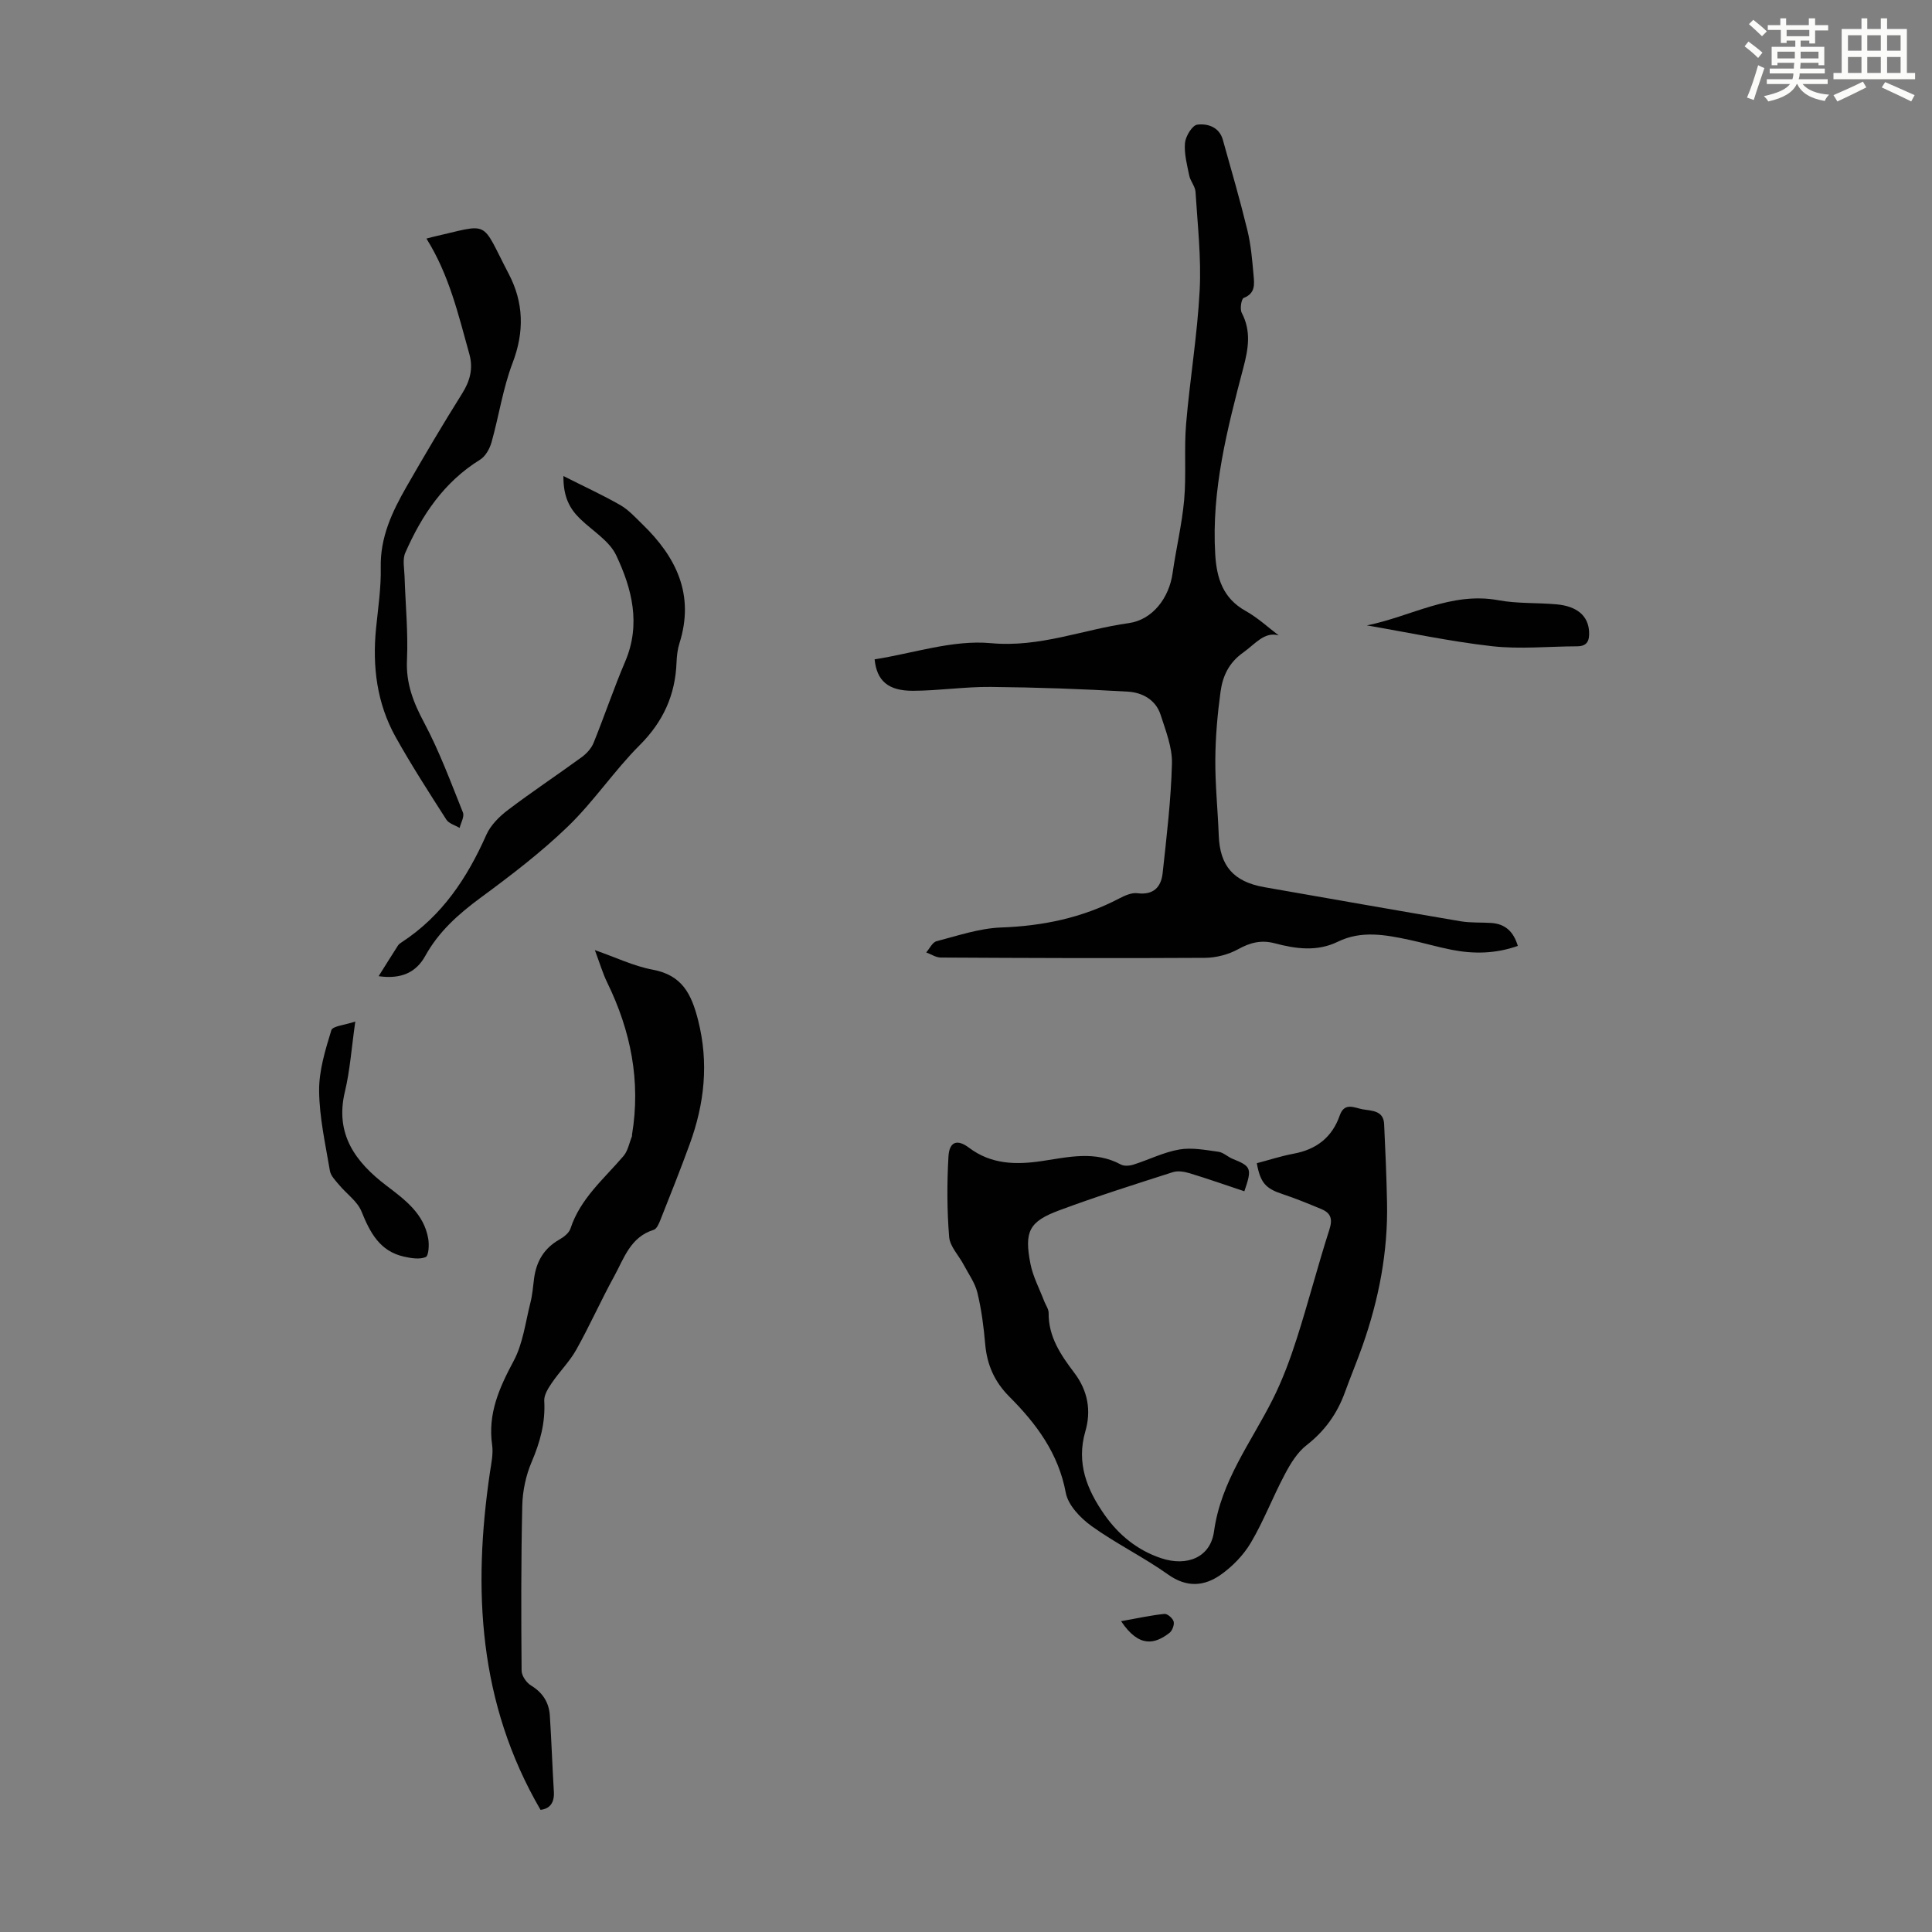 <svg enable-background="new 0 0 400 400" viewBox="0 0 400 400" xmlns="http://www.w3.org/2000/svg"><rect x="0" y="0" width="400" height="400" fill="#808080" stroke="none"/><path d="m361.2 9.6.8-1c.9.7 1.9 1.4 2.9 2.3l-.9 1.1c-1-1-2-1.8-2.8-2.4zm.5 10.6c.9-2.1 1.6-4.3 2.3-6.7.4.2.8.4 1.3.6-.7 2.1-1.5 4.3-2.2 6.6zm.4-15.2.9-.9c1 .8 2 1.6 2.8 2.4l-1 1c-.9-.9-1.8-1.7-2.7-2.5zm12.5-1.2h1.2v1.4h2.7v1.1h-2.7v2.7h-1.2v-.6h-1.8v1.3h4.9v3.8h-1.2v-.5h-3.7c0 .4-.1.9-.1 1.2h5.1v1h-5.2c0 .5-.1.9-.2 1.2h6v1h-5.2c1.1 1.3 2.9 2 5.5 2.2-.4.4-.7.8-.9 1.3-2.9-.5-4.8-1.6-5.7-3.5h-.1c-.8 1.7-2.7 2.9-5.9 3.6-.2-.4-.6-.8-.9-1.1 2.8-.6 4.6-1.4 5.4-2.5h-4.8v-1h5.3c.1-.3.2-.7.2-1.2h-4.9v-1h5c0-.4 0-.8.1-1.2h-3.5v.5h-1.2v-3.8h4.9v-1.3h-1.8v.5h-1.2v-2.7h-2.7v-1h2.6v-1.4h1.2v1.4h4.7v-1.4zm-6.6 8.3h3.6c0-.4 0-.9 0-1.4h-3.6zm1.9-4.6h4.7v-1.3h-4.7zm6.6 3.2h-3.7v1.4h3.7z" fill="#fbfcfa"/><path d="m385.3 3.8h1.3v2.2h2.8v-2.2h1.3v2.2h4.1v9.1h1.7v1.3h-16.9v-1.3h1.7v-9.1h4.1v-2.2zm.4 13.1.7 1.2c-1.8.9-3.8 1.9-6 2.9-.2-.4-.5-.8-.8-1.3 2.3-1 4.3-1.9 6.1-2.8zm-3.1-6.4h2.8v-3.2h-2.8zm0 4.6h2.8v-3.3h-2.8zm4-4.6h2.8v-3.2h-2.8zm0 4.6h2.8v-3.3h-2.8zm3.7 1.9c2.1.9 4.1 1.8 6.1 2.7l-.7 1.3c-2.2-1.1-4.2-2-6.1-2.9zm3.2-9.7h-2.8v3.2h2.8zm-2.8 7.8h2.8v-3.3h-2.8z" fill="#fbfcfa"/><g fill="#010102"><path d="m314.25 195.84c-4.64 1.64-9.14 1.69-13.67.81-2.96-.58-5.86-1.44-8.81-2.07-4.94-1.05-9.92-1.98-14.76.38-4.33 2.12-8.73 1.49-13.08.34-2.81-.74-5.08-.16-7.6 1.23-2.02 1.11-4.57 1.77-6.89 1.78-18.22.11-36.45.04-54.67-.06-1-.01-2-.69-3.01-1.06.71-.8 1.28-2.1 2.14-2.32 4.4-1.14 8.84-2.67 13.32-2.84 8.65-.31 16.8-1.98 24.48-6 1.15-.6 2.57-1.25 3.77-1.1 3.34.43 4.92-1.26 5.24-4.14.82-7.55 1.73-15.12 1.93-22.69.09-3.35-1.29-6.81-2.35-10.11-1-3.12-3.82-4.62-6.75-4.79-9.46-.56-18.95-.89-28.43-.98-5.35-.05-10.71.78-16.07.8-5.16.02-7.52-2.07-7.96-6.51 8.02-1.25 16.21-4.08 24.07-3.35 10.15.94 19.06-2.83 28.55-4.15 4.93-.69 8.35-5.22 9.07-10.33.72-5.08 1.94-10.1 2.4-15.2.46-5.21-.04-10.51.4-15.72.78-9.23 2.33-18.41 2.81-27.66.35-6.76-.44-13.59-.86-20.37-.07-1.15-1.06-2.21-1.3-3.38-.46-2.24-1.08-4.56-.88-6.77.13-1.39 1.51-3.64 2.54-3.77 2.11-.27 4.54.46 5.29 3.11 1.75 6.22 3.55 12.44 5.08 18.71.74 3.03 1.01 6.18 1.28 9.3.16 1.81.46 3.79-2.03 4.75-.49.19-.83 2.3-.41 3.09 1.99 3.8 1.37 7.44.33 11.37-3.32 12.65-6.62 25.33-5.82 38.62.29 4.91 1.57 9.09 6.28 11.72 2.57 1.44 4.79 3.51 6.86 5.07-2.97-.84-4.85 1.78-7.36 3.56-2.98 2.11-4.24 4.9-4.68 8.1-.63 4.63-1.05 9.33-1.08 14-.04 5.25.51 10.5.71 15.76.23 6.31 3.06 9.59 9.44 10.71 13.54 2.37 27.08 4.76 40.64 7.06 2.08.35 4.24.21 6.36.35 2.92.2 4.61 1.84 5.48 4.75z"/><path d="m257.63 246.64c-3.87-1.29-7.54-2.58-11.25-3.71-1.12-.34-2.49-.59-3.54-.25-7.87 2.52-15.75 5.01-23.49 7.89-6.29 2.33-7.32 4.37-6.01 11.08.52 2.66 1.86 5.15 2.84 7.72.32.83.94 1.66.93 2.48-.06 4.95 2.57 8.75 5.33 12.4 2.81 3.72 3.5 7.85 2.28 12.05-1.93 6.63.33 12.12 3.94 17.29 2.94 4.2 6.84 7.4 11.78 9.03 5.32 1.76 10.17-.16 10.91-5.56 1.44-10.44 7.68-18.43 12.16-27.35 2.03-4.04 3.62-8.35 5-12.66 2.38-7.44 4.33-15.02 6.72-22.46.71-2.19.32-3.43-1.63-4.25-2.66-1.11-5.34-2.21-8.08-3.12-3.45-1.14-4.59-2.32-5.31-6.39 2.52-.66 5.04-1.49 7.62-1.97 4.71-.87 7.97-3.38 9.55-7.92.98-2.81 3.06-1.57 4.74-1.27 1.87.33 4.32.21 4.45 3.06.26 5.42.49 10.84.6 16.27.21 10.18-1.7 20.02-5.06 29.58-1.15 3.26-2.49 6.46-3.67 9.71-1.6 4.41-4.17 7.99-7.93 10.92-1.93 1.5-3.35 3.85-4.52 6.07-2.46 4.63-4.34 9.59-7 14.1-1.53 2.59-3.83 4.96-6.3 6.69-3.38 2.36-6.99 2.66-10.83-.07-5.09-3.62-10.79-6.4-15.86-10.04-2.3-1.66-4.86-4.32-5.34-6.89-1.52-8.19-6.11-14.32-11.68-19.9-3.11-3.12-4.64-6.63-5.01-10.93-.31-3.56-.77-7.14-1.61-10.6-.49-2.03-1.83-3.87-2.83-5.77-1.02-1.94-2.86-3.79-3.02-5.78-.45-5.53-.46-11.12-.14-16.66.18-3.09 1.82-3.64 4.26-1.8 4.59 3.46 9.71 3.55 15.04 2.76 5.5-.82 11.01-2.2 16.39.71.69.37 1.81.28 2.62.02 3.18-1.01 6.24-2.57 9.49-3.13 2.6-.45 5.41.11 8.09.47 1.04.14 1.94 1.07 2.97 1.48 3.82 1.53 4.03 1.98 2.4 6.7z"/><path d="m111.91 374.71c-12.88-22.12-14.04-45.67-10.47-69.9.28-1.87.71-3.83.45-5.65-.93-6.48 1.49-11.85 4.46-17.4 1.93-3.61 2.44-8 3.47-12.07.41-1.62.54-3.31.75-4.97.46-3.52 2.04-6.26 5.22-8.07.93-.53 2.02-1.36 2.32-2.29 2.04-6.23 6.94-10.29 10.98-15.02.92-1.08 1.19-2.71 1.75-4.08.04-.1 0-.22.01-.33 1.84-11.08-.25-21.5-5.13-31.5-.93-1.9-1.52-3.95-2.56-6.72 4.34 1.51 8.05 3.32 11.97 4.05 6.1 1.14 8.02 5.01 9.41 10.48 2.24 8.86 1.31 17.27-1.74 25.63-1.91 5.25-3.98 10.44-6.04 15.63-.31.79-.78 1.93-1.41 2.12-4.83 1.48-6.15 5.9-8.19 9.62-2.74 4.99-5.06 10.22-7.84 15.19-1.38 2.47-3.48 4.54-5.08 6.9-.75 1.1-1.63 2.5-1.56 3.71.26 4.49-.85 8.52-2.6 12.62-1.2 2.8-1.88 6.02-1.95 9.06-.26 11.39-.23 22.78-.14 34.17.01 1.06 1 2.5 1.95 3.07 2.44 1.48 3.72 3.53 3.9 6.24.34 5.24.51 10.49.83 15.73.15 2.32-.84 3.56-2.76 3.78z"/><path d="m78.39 202.11c1.33-2.12 2.65-4.24 4-6.34.17-.27.47-.49.75-.67 8.37-5.45 13.59-13.32 17.56-22.28.89-2 2.7-3.79 4.49-5.14 4.98-3.78 10.21-7.24 15.26-10.93 1.01-.74 1.99-1.82 2.45-2.96 2.26-5.58 4.18-11.3 6.54-16.83 3.29-7.71 1.41-15.07-1.86-21.98-1.43-3.03-4.92-5.08-7.48-7.57-2.13-2.08-3.49-4.49-3.45-8.85 4.41 2.23 8.18 3.95 11.77 6.01 1.71.98 3.11 2.54 4.55 3.94 7.05 6.81 10.88 14.62 7.71 24.65-.4 1.26-.56 2.64-.61 3.97-.25 6.75-2.75 12.27-7.63 17.15-5.28 5.28-9.49 11.65-14.86 16.83-5.59 5.4-11.84 10.16-18.11 14.78-4.57 3.37-8.64 6.99-11.41 12-1.88 3.41-4.94 4.89-9.67 4.22z"/><path d="m88.29 49.4c.47-.13.79-.23 1.11-.3 12.34-2.8 9.97-3.8 15.93 7.61 3.1 5.93 3.26 11.98.8 18.42-2.01 5.27-2.83 10.99-4.37 16.46-.38 1.33-1.25 2.89-2.36 3.58-7.47 4.61-12.08 11.5-15.49 19.28-.61 1.39-.2 3.25-.15 4.89.18 5.78.76 11.57.5 17.33-.22 4.85 1.32 8.76 3.55 12.94 3.17 5.95 5.52 12.34 8.04 18.62.33.84-.43 2.11-.69 3.18-.94-.56-2.22-.89-2.75-1.72-3.61-5.64-7.25-11.28-10.51-17.12-3.87-6.95-4.82-14.55-4.05-22.41.42-4.23 1.07-8.47.98-12.7-.13-6.25 2.37-11.52 5.32-16.67 3.72-6.49 7.53-12.94 11.51-19.28 1.66-2.64 2.35-5.22 1.51-8.22-2.27-8.12-4.17-16.38-8.88-23.89z"/><path d="m73.56 211.5c-.79 5.51-1.09 10.1-2.15 14.51-2.12 8.81 2.2 14.59 8.58 19.45 3.88 2.95 7.77 5.81 8.67 10.99.22 1.27.1 3.54-.52 3.81-1.27.54-3.03.24-4.51-.09-5.01-1.12-7.02-4.98-8.79-9.36-.86-2.11-3.11-3.65-4.65-5.51-.74-.89-1.72-1.86-1.89-2.91-.92-5.48-2.17-10.98-2.23-16.49-.05-4.21 1.28-8.51 2.53-12.6.27-.88 2.82-1.07 4.96-1.8z"/><path d="m282.99 129.48c9.06-1.8 17.41-7.02 27.23-5.21 3.93.73 8.02.49 12.03.85 4.29.38 6.57 2.41 6.75 5.62.1 1.83-.32 3.06-2.46 3.07-5.88.02-11.82.63-17.62-.02-8.7-.98-17.29-2.83-25.93-4.31z"/><path d="m232.11 335.65c3.42-.61 6.18-1.22 8.98-1.51.61-.06 1.72.91 1.9 1.58.18.68-.28 1.89-.86 2.35-2.95 2.27-6.24 3.23-10.02-2.42z"/></g></svg>
